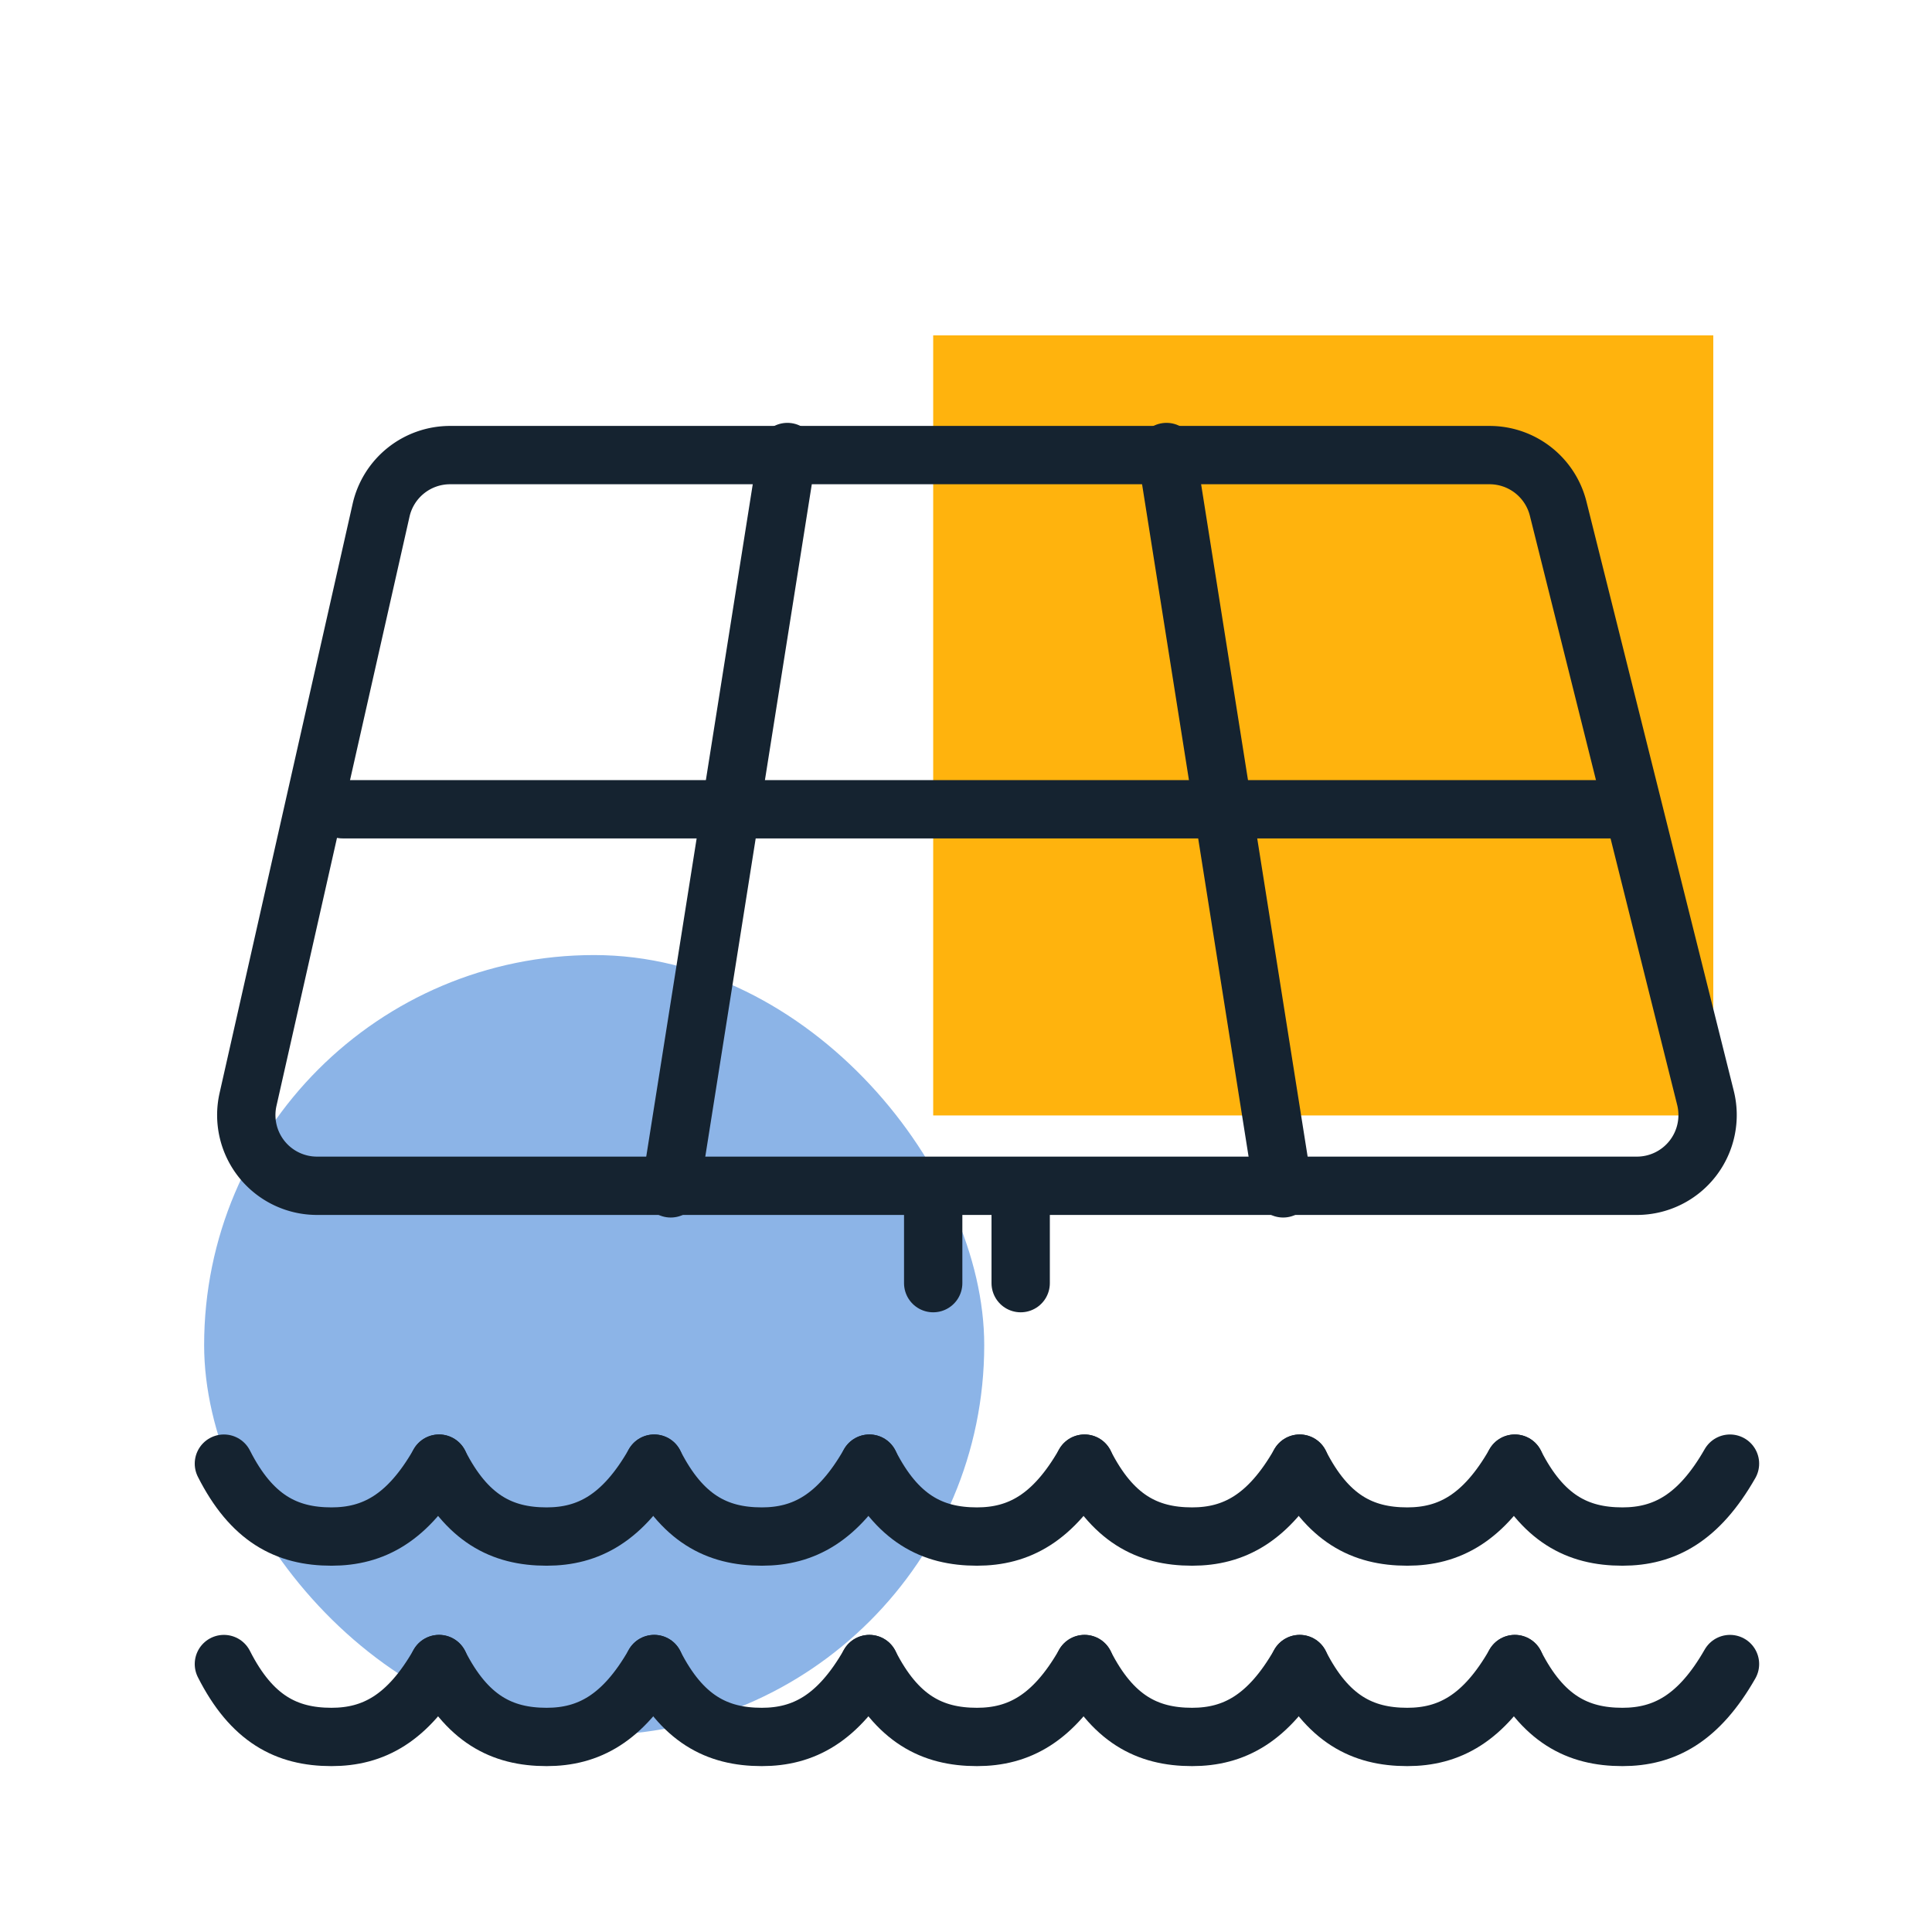 <?xml version="1.0" encoding="UTF-8"?>
<svg xmlns="http://www.w3.org/2000/svg" xmlns:xlink="http://www.w3.org/1999/xlink" width="265" height="265" viewBox="0 0 265 265">
  <defs>
    <clipPath id="clip-path">
      <rect id="Rettangolo_76" data-name="Rettangolo 76" width="265" height="265" transform="translate(997 -2034)" fill="none" stroke="#707070" stroke-width="1"></rect>
    </clipPath>
  </defs>
  <g id="Gruppo_di_maschere_4" data-name="Gruppo di maschere 4" transform="translate(-997 2034)" clip-path="url(#clip-path)">
    <g id="Raggruppa_24" data-name="Raggruppa 24">
      <rect id="Rettangolo_63" data-name="Rettangolo 63" width="107" height="107" transform="translate(1232 -1988) rotate(90)" fill="#ffb30d"></rect>
      <rect id="Rettangolo_62" data-name="Rettangolo 62" width="107" height="107" rx="53.5" transform="translate(1132 -1796) rotate(180)" fill="#8cb4e7"></rect>
      <g id="Raggruppa_10" data-name="Raggruppa 10" transform="translate(1027.71 -1805.754)">
        <path id="Tracciato_22654" data-name="Tracciato 22654" d="M1589.512,861.23c-4.283,7.5-9.035,10-14.755,10-6.194,0-10.955-2.5-14.756-10" transform="translate(-1560 -861.23)" fill="none" stroke="#152330" stroke-linecap="round" stroke-linejoin="round" stroke-width="8"></path>
        <path id="Tracciato_22655" data-name="Tracciato 22655" d="M1624.94,861.23c-4.283,7.5-9.035,10-14.756,10-6.193,0-10.954-2.5-14.756-10" transform="translate(-1565.917 -861.23)" fill="none" stroke="#152330" stroke-linecap="round" stroke-linejoin="round" stroke-width="8"></path>
        <path id="Tracciato_22656" data-name="Tracciato 22656" d="M1660.369,861.23c-4.283,7.5-9.035,10-14.756,10-6.193,0-10.955-2.5-14.756-10" transform="translate(-1571.834 -861.23)" fill="none" stroke="#152330" stroke-linecap="round" stroke-linejoin="round" stroke-width="8"></path>
        <path id="Tracciato_22657" data-name="Tracciato 22657" d="M1695.8,861.23c-4.284,7.5-9.035,10-14.756,10-6.193,0-10.954-2.5-14.755-10" transform="translate(-1577.751 -861.23)" fill="none" stroke="#152330" stroke-linecap="round" stroke-linejoin="round" stroke-width="8"></path>
        <path id="Tracciato_22658" data-name="Tracciato 22658" d="M1731.226,861.23c-4.283,7.5-9.035,10-14.756,10-6.193,0-10.955-2.5-14.756-10" transform="translate(-1583.668 -861.23)" fill="none" stroke="#152330" stroke-linecap="round" stroke-linejoin="round" stroke-width="8"></path>
        <path id="Tracciato_22659" data-name="Tracciato 22659" d="M1766.655,861.23c-4.284,7.5-9.035,10-14.756,10-6.193,0-10.954-2.5-14.756-10" transform="translate(-1589.585 -861.23)" fill="none" stroke="#152330" stroke-linecap="round" stroke-linejoin="round" stroke-width="8"></path>
        <path id="Tracciato_22660" data-name="Tracciato 22660" d="M1802.083,861.23c-4.283,7.5-9.035,10-14.755,10-6.193,0-10.955-2.5-14.756-10" transform="translate(-1595.502 -861.23)" fill="none" stroke="#152330" stroke-linecap="round" stroke-linejoin="round" stroke-width="8"></path>
      </g>
      <g id="Raggruppa_14" data-name="Raggruppa 14" transform="translate(1027.71 -1833.242)">
        <path id="Tracciato_22654-2" data-name="Tracciato 22654" d="M1589.512,861.23c-4.283,7.5-9.035,10-14.755,10-6.194,0-10.955-2.5-14.756-10" transform="translate(-1560 -861.23)" fill="none" stroke="#152330" stroke-linecap="round" stroke-linejoin="round" stroke-width="8"></path>
        <path id="Tracciato_22655-2" data-name="Tracciato 22655" d="M1624.94,861.23c-4.283,7.5-9.035,10-14.756,10-6.193,0-10.954-2.5-14.756-10" transform="translate(-1565.917 -861.23)" fill="none" stroke="#152330" stroke-linecap="round" stroke-linejoin="round" stroke-width="8"></path>
        <path id="Tracciato_22656-2" data-name="Tracciato 22656" d="M1660.369,861.23c-4.283,7.5-9.035,10-14.756,10-6.193,0-10.955-2.5-14.756-10" transform="translate(-1571.834 -861.23)" fill="none" stroke="#152330" stroke-linecap="round" stroke-linejoin="round" stroke-width="8"></path>
        <path id="Tracciato_22657-2" data-name="Tracciato 22657" d="M1695.8,861.23c-4.284,7.5-9.035,10-14.756,10-6.193,0-10.954-2.5-14.755-10" transform="translate(-1577.751 -861.23)" fill="none" stroke="#152330" stroke-linecap="round" stroke-linejoin="round" stroke-width="8"></path>
        <path id="Tracciato_22658-2" data-name="Tracciato 22658" d="M1731.226,861.23c-4.283,7.5-9.035,10-14.756,10-6.193,0-10.955-2.5-14.756-10" transform="translate(-1583.668 -861.23)" fill="none" stroke="#152330" stroke-linecap="round" stroke-linejoin="round" stroke-width="8"></path>
        <path id="Tracciato_22659-2" data-name="Tracciato 22659" d="M1766.655,861.23c-4.284,7.5-9.035,10-14.756,10-6.193,0-10.954-2.5-14.756-10" transform="translate(-1589.585 -861.23)" fill="none" stroke="#152330" stroke-linecap="round" stroke-linejoin="round" stroke-width="8"></path>
        <path id="Tracciato_22660-2" data-name="Tracciato 22660" d="M1802.083,861.23c-4.283,7.5-9.035,10-14.755,10-6.193,0-10.955-2.5-14.756-10" transform="translate(-1595.502 -861.23)" fill="none" stroke="#152330" stroke-linecap="round" stroke-linejoin="round" stroke-width="8"></path>
      </g>
      <g id="Raggruppa_12" data-name="Raggruppa 12" transform="translate(1030.776 -1971.578)">
        <path id="Tracciato_22676" data-name="Tracciato 22676" d="M2474.494,740.793l-18.251,80.826a9.7,9.7,0,0,0,9.46,11.835h181.041a9.7,9.7,0,0,0,9.41-12.051l-20.207-80.826a9.7,9.7,0,0,0-9.41-7.347H2483.955A9.7,9.7,0,0,0,2474.494,740.793Z" transform="translate(-2456 -733.23)" fill="none" stroke="#152330" stroke-linecap="round" stroke-linejoin="round" stroke-width="8"></path>
        <g id="Raggruppa_11" data-name="Raggruppa 11" transform="translate(58.195 0)">
          <line id="Linea_133" data-name="Linea 133" x1="16" y2="101" transform="translate(0.029 -0.422)" fill="none" stroke="#152330" stroke-linecap="round" stroke-linejoin="round" stroke-width="8"></line>
          <line id="Linea_134" data-name="Linea 134" x2="16" y2="101" transform="translate(68.029 -0.422)" fill="none" stroke="#152330" stroke-linecap="round" stroke-linejoin="round" stroke-width="8"></line>
        </g>
        <line id="Linea_135" data-name="Linea 135" x2="174" transform="translate(13.224 48.578)" fill="none" stroke="#152330" stroke-linecap="round" stroke-linejoin="round" stroke-width="8"></line>
      </g>
      <g id="Raggruppa_13" data-name="Raggruppa 13" transform="translate(1124.534 -1871.354)">
        <line id="Linea_136" data-name="Linea 136" y1="13" transform="translate(0.466 0.354)" fill="none" stroke="#152330" stroke-linecap="round" stroke-linejoin="round" stroke-width="8"></line>
        <line id="Linea_137" data-name="Linea 137" y1="13" transform="translate(12.466 0.354)" fill="none" stroke="#152330" stroke-linecap="round" stroke-linejoin="round" stroke-width="8"></line>
      </g>
    </g>
  </g>
</svg>
